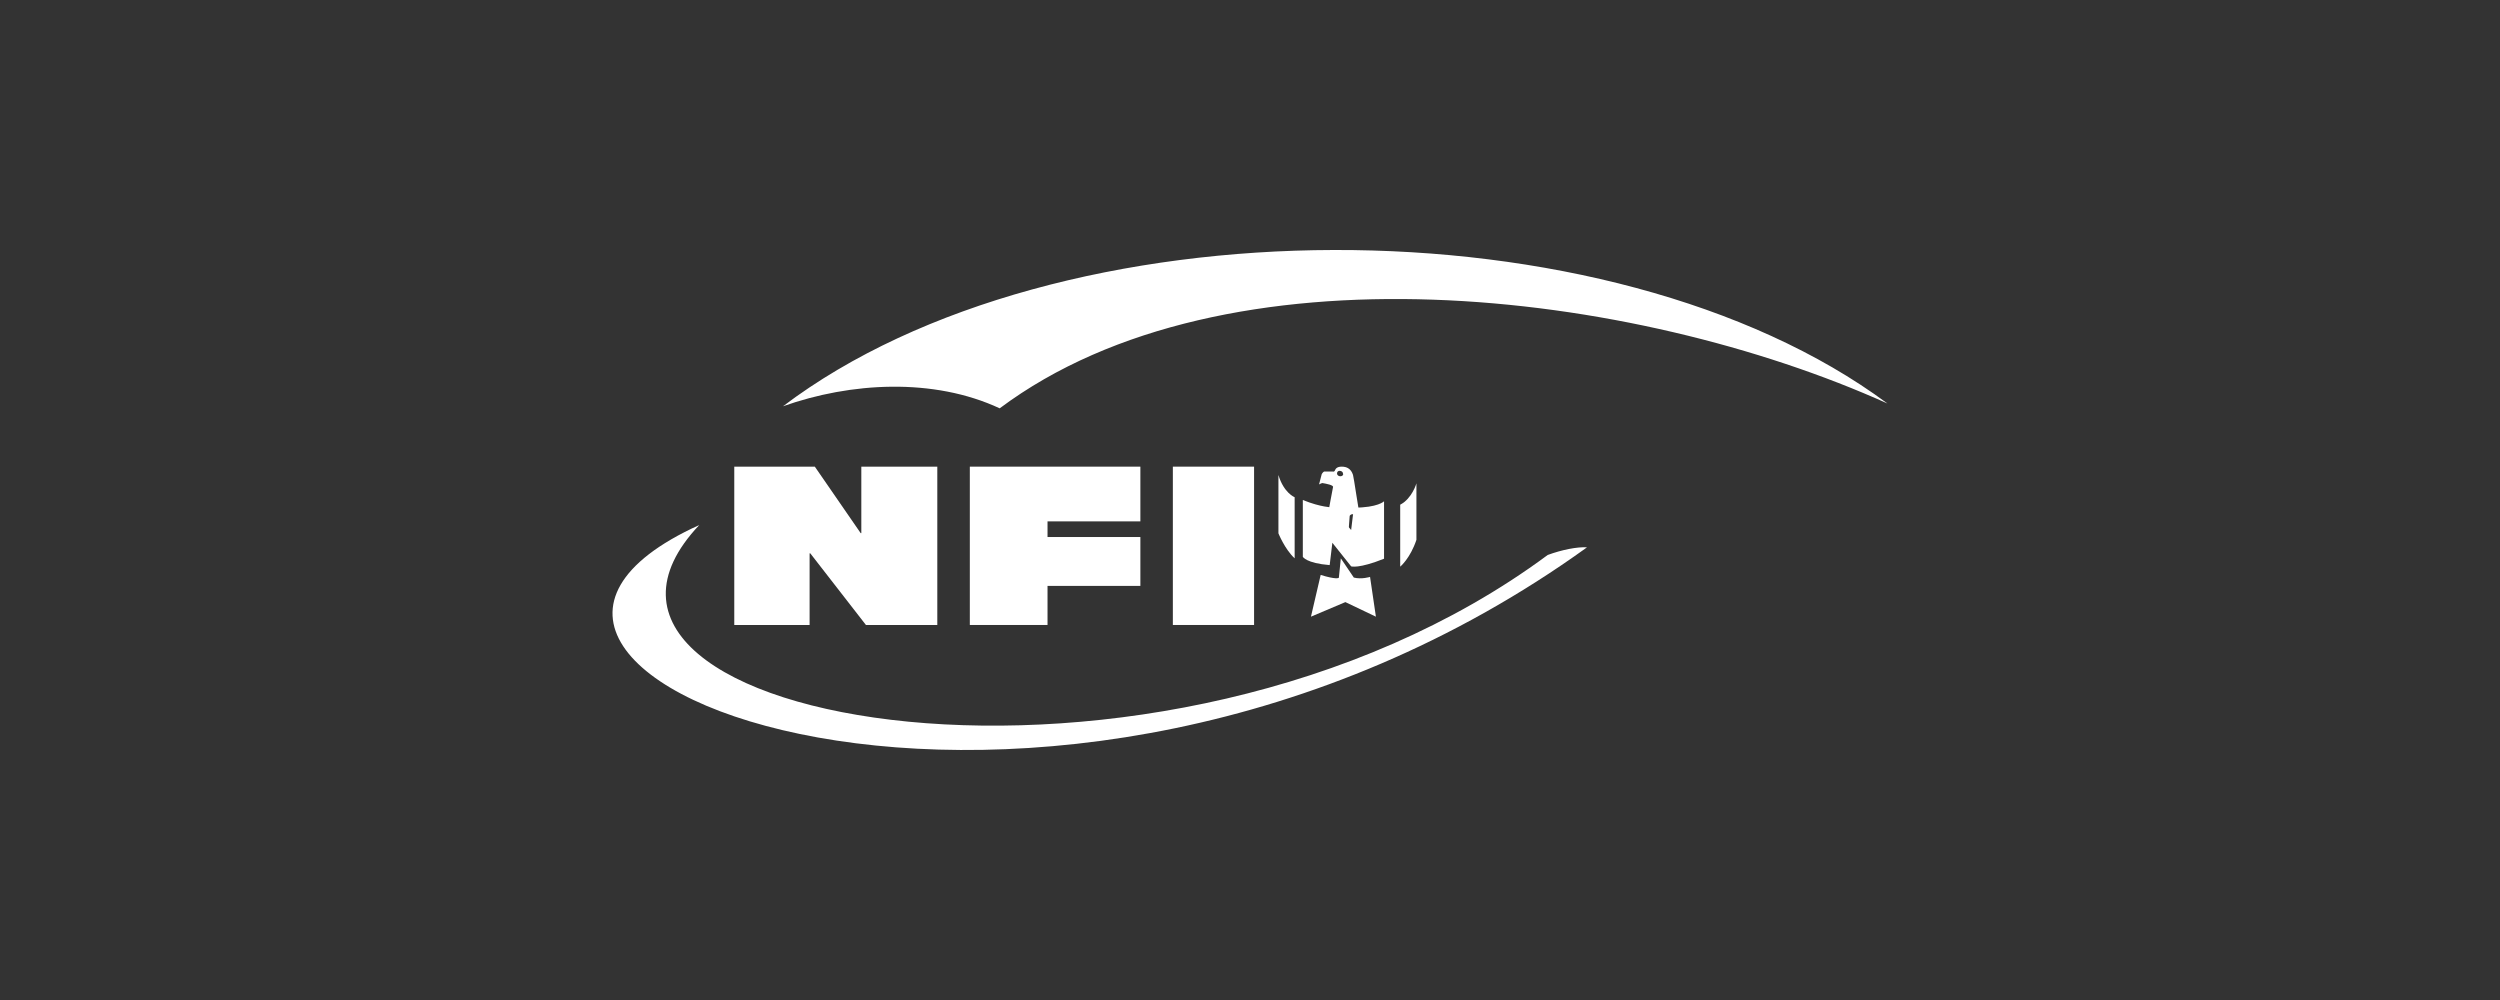 <svg width="100" height="40" viewBox="0 0 100 40" fill="none" xmlns="http://www.w3.org/2000/svg">
<rect x="0" y="0" width="100" height="40" fill="#333333" stroke="none"/>
<g clip-path="url(#clip0_76_117413)">
<path d="M29.371 18.666H32.593L34.427 21.325H34.453V18.666H37.492V24.999H34.637L32.41 22.132H32.384V24.999H29.371V18.666Z" fill="white"/>
<path d="M38.793 18.666H45.615V20.855H41.901V21.481H45.615V23.436H41.901V24.999H38.793V18.666Z" fill="white"/>
<path d="M50.163 18.666H46.914V24.999H50.163V18.666Z" fill="white"/>
<path d="M63.481 21.893C41.992 37.374 14.764 26.994 27.972 21C20.424 28.983 46.526 33.599 61.908 22.199C62.459 21.995 63.088 21.867 63.481 21.893Z" fill="white"/>
<path d="M39.988 16.333C37.335 15.098 34.026 15.29 31.32 16.251C42.273 7.962 64.388 7.907 75.499 16.141C65.334 11.558 49.023 9.582 39.988 16.333Z" fill="white"/>
<path d="M51.137 19V21.333C51.137 21.333 51.393 21.972 51.786 22.333V19.889C51.786 19.889 51.353 19.722 51.137 19Z" fill="white"/>
<path d="M56.008 20.188V22.667C56.008 22.667 56.409 22.337 56.657 21.593V19.334C56.657 19.334 56.486 19.94 56.008 20.188Z" fill="white"/>
<path d="M52.113 20V22.272C52.113 22.272 52.248 22.528 53.187 22.604L53.294 21.711L54.046 22.655C54.046 22.655 54.342 22.757 55.362 22.349V20.051C55.362 20.051 55.12 20.306 54.154 20.306L54.046 21.2L53.268 20.306C53.268 20.281 52.865 20.306 52.113 20Z" fill="white"/>
<path d="M52.827 22.997L52.438 24.667L53.815 24.084L55.036 24.667L54.802 23.076C54.802 23.076 54.465 23.183 54.153 23.103L53.633 22.334L53.555 23.103C53.555 23.129 53.425 23.183 52.827 22.997Z" fill="white"/>
<path d="M54.12 18.996C54.093 18.915 54.013 18.698 53.747 18.67C53.481 18.643 53.427 18.752 53.401 18.806C53.374 18.888 53.321 18.86 53.294 18.86C53.268 18.86 52.975 18.86 52.975 18.86C52.948 18.86 52.895 18.915 52.868 18.969L52.762 19.377C52.762 19.377 52.868 19.322 52.895 19.322C53.055 19.349 53.347 19.404 53.321 19.485C53.294 19.594 53.135 20.491 53.135 20.491L53.294 20.518C53.374 20.518 53.401 20.599 53.401 20.599L53.933 21.333C53.933 21.333 53.986 20.708 53.986 20.654C53.986 20.599 54.066 20.572 54.066 20.572L54.386 20.545C54.359 20.545 54.146 19.051 54.12 18.996ZM53.614 19.051C53.534 19.051 53.481 18.996 53.481 18.942C53.481 18.86 53.534 18.833 53.587 18.833C53.667 18.833 53.72 18.888 53.72 18.942C53.747 18.996 53.694 19.051 53.614 19.051Z" fill="white"/>
</g>
<defs>
<clipPath id="clip0_76_117413">
<rect width="51" height="20" fill="white" transform="translate(24.5 10)"/>
</clipPath>
</defs>
</svg>
